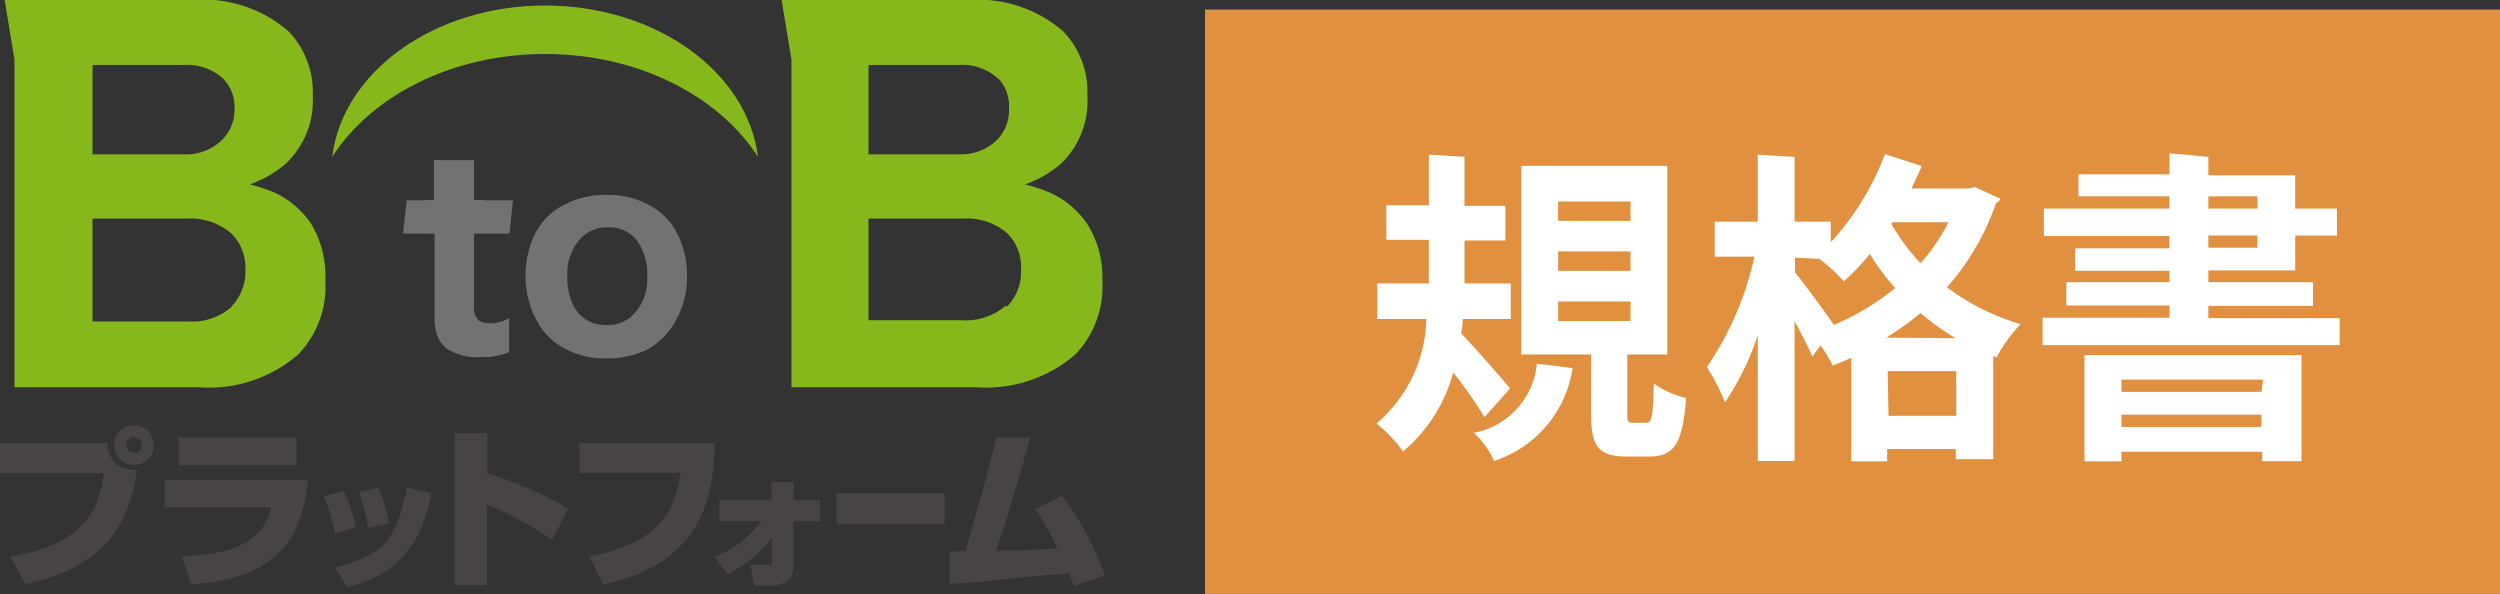 <svg xmlns="http://www.w3.org/2000/svg" viewBox="0 0 203.77 48.42"><rect x="0" y="0" width="203.77" height="48.42" fill="#333333" stroke="none"/><defs><style>.cls-1{fill:#e0903f;}.cls-2{fill:#fff;}.cls-3{fill:#86b81c;}.cls-4{fill:#727272;}.cls-5{fill:#474443;}</style></defs><g id="レイヤー_2" data-name="レイヤー 2"><g id="レイヤー_1-2" data-name="レイヤー 1"><g id="レイヤー_2-2" data-name="レイヤー 2"><g id="レイヤー_1-2-2" data-name="レイヤー 1-2"><g id="製品ページ用"><g id="ヘッダー_規格書" data-name="ヘッダー 規格書"><rect class="cls-1" x="98.22" y="0.78" width="105.55" height="47.63"/><path class="cls-2" d="M119.37,12.78v4h3.33v2.82h-3.33V23.1h3.77V26h-3.93a3.39,3.39,0,0,1-.13,1.15c1.07,1.11,3.44,3.82,4,4.51L121,34a37.07,37.07,0,0,0-2.55-3.64,12.73,12.73,0,0,1-4.09,6.44,11.17,11.17,0,0,0-2.17-2.28A11.5,11.5,0,0,0,116.26,26h-4V23.1h4.2V19.55H113V16.73h3.46V12.61ZM128.18,30a9.42,9.42,0,0,1-6.39,7.57,7.35,7.35,0,0,0-1.66-2.29,6.35,6.35,0,0,0,5.14-5.64Zm4.46,3.64c0,.71,0,.82.47.82h1.06c.45,0,.56-.38.63-3.2a7.44,7.44,0,0,0,2.63,1.18c-.28,3.77-1,4.77-3,4.77h-1.82c-2.44,0-2.93-.91-2.93-3.64V28.89h-5.68V13.52H135.9V28.89h-3.26ZM127,16.42V18h5.9V16.42Zm0,4.07v1.59h5.9V20.49Zm0,4.08v1.6h5.9v-1.6Z"/><path class="cls-2" d="M156.65,13.54c-.22.47-.62,1.38-.86,1.82h4.68l.51-.11,2.06.95a.68.68,0,0,1-.35.36,20.3,20.3,0,0,1-4,6.86,19,19,0,0,0,6,3,12.44,12.44,0,0,0-1.95,2.71l-.27-.11v8.41h-3.06V36.6h-5.59v1h-2.93V29.16c-.51.24-1,.44-1.51.64a9.46,9.46,0,0,0-1-1.64l-.66.91c-.32-.77-.87-1.82-1.45-2.9v11.4h-3V27.34a22.67,22.67,0,0,1-2.67,5.46,16.32,16.32,0,0,0-1.48-2.88,25.62,25.62,0,0,0,3.88-9h-3.24V18.07h3.51V12.61l3,.18v5.28h2.95v1.68a22.14,22.14,0,0,0,4.42-7.19ZM146.31,21v1.21c.69.81,2.62,3.47,3.17,4.27a20.65,20.65,0,0,0,5-3,18.08,18.08,0,0,1-2.07-2.78,17.79,17.79,0,0,1-2.12,2.22,15,15,0,0,0-2-1.82Zm13.09,6.57a20.68,20.68,0,0,1-2.86-2.05,25.57,25.57,0,0,1-2.79,2Zm-5.47,6.32h5.52V30.25h-5.59Zm.22-15.65a17.46,17.46,0,0,0,2.39,3.22,15.21,15.21,0,0,0,2.27-3.35h-4.55Z"/><path class="cls-2" d="M180,12.78v1.51h7.08V17h3.4v2.2h-3.4v2.84H180V23h8.53v1.93H180v1h10.7v2.2H166.49V25.9h10.34v-1h-8.41V23h8.41v-.93h-7.7V20.24h7.7v-1H166.59V17h10.24V16h-7.42V14.21h7.42V12.5ZM169.9,37.6V28.94h17.69v8.65h-3.2v-.77H172.92v.78Zm14.56-6.66H172.92v1h11.41ZM172.92,34.8h11.41v-1H172.92ZM180,16v1H184V16Zm0,3.19v1H184v-1Z"/><path class="cls-3" d="M25.36,18.24a7.31,7.31,0,0,0-3-2.55,14,14,0,0,0-2-.66,9.12,9.12,0,0,0,2.89-1.65,7.06,7.06,0,0,0,2.24-5.57,7.11,7.11,0,0,0-2-5.28A10.54,10.54,0,0,0,15.8,0H.38l.8,4.87V31.56h15a11.1,11.1,0,0,0,8.13-2.67,8,8,0,0,0,2.21-6A8.3,8.3,0,0,0,25.36,18.24ZM18.2,6.42a3.31,3.31,0,0,1,.91,2.5A3.41,3.41,0,0,1,18,11.5a4.19,4.19,0,0,1-3,1.08H7.54V5.3h7.37A4.37,4.37,0,0,1,18.2,6.42ZM18.89,25a4.84,4.84,0,0,1-3.55,1.2H7.54V17.82h7.64A5.1,5.1,0,0,1,18.82,19,3.88,3.88,0,0,1,20,22a4.09,4.09,0,0,1-1.15,3Z"/><path class="cls-3" d="M88.61,18.24a7.3,7.3,0,0,0-3.06-2.55,14.44,14.44,0,0,0-2-.66,9.12,9.12,0,0,0,2.89-1.65,7.07,7.07,0,0,0,2.19-5.57,7.08,7.08,0,0,0-2-5.28A10.54,10.54,0,0,0,79.05,0H63.71l.8,4.87V31.56h15a11.14,11.14,0,0,0,8.14-2.67,8,8,0,0,0,2.2-6A8.16,8.16,0,0,0,88.61,18.24ZM81.33,6.35a3.3,3.3,0,0,1,.91,2.5,3.43,3.43,0,0,1-1,2.58,4.17,4.17,0,0,1-3,1.15H70.79V5.3h7.28a4.28,4.28,0,0,1,3.29,1.12ZM82,24.9a5,5,0,0,1-3.64,1.2H70.79V17.82h7.66A5.06,5.06,0,0,1,82.09,19a3.88,3.88,0,0,1,1.13,3,4,4,0,0,1-1.15,3Z"/><path class="cls-4" d="M53.13,16.84a6.84,6.84,0,0,0-3.64-.95,7.16,7.16,0,0,0-3.78.95,5.37,5.37,0,0,0-2.33,2.73,8,8,0,0,0-.55,3A7.65,7.65,0,0,0,43.68,26a5.45,5.45,0,0,0,2.12,2.29,7.1,7.1,0,0,0,3.64.93,7.55,7.55,0,0,0,3.24-.69A5.84,5.84,0,0,0,55,26.28a7.28,7.28,0,0,0,1-3.78,7.55,7.55,0,0,0-.75-3.37A5.41,5.41,0,0,0,53.13,16.84Zm-1.55,8.84a2.94,2.94,0,0,1-2.14.82,4.07,4.07,0,0,1-1-.14,2.89,2.89,0,0,1-1.73-1.52,5.23,5.23,0,0,1-.47-2.31,4.31,4.31,0,0,1,1.13-3.15,3,3,0,0,1,2.16-.85,2.86,2.86,0,0,1,2.4,1.09,4.7,4.7,0,0,1,.82,2.95A4.07,4.07,0,0,1,51.58,25.68Z"/><path class="cls-4" d="M34.58,16.31h.79V13.05h3.27v3.26h.82L39.55,19h-.91V25a1.29,1.29,0,0,0,.4,1.13,1.71,1.71,0,0,0,.93.22,3,3,0,0,0,1.53-.42v2.77a5.53,5.53,0,0,1-2.27.4,4.6,4.6,0,0,1-2.83-.69,2.53,2.53,0,0,1-.81-1.22,4.39,4.39,0,0,1-.17-1.35V19h-.84"/><polygon class="cls-4" points="41.52 19.04 32.85 19.04 33.15 16.33 41.81 16.33 41.52 19.04"/><path class="cls-3" d="M44.43,4.4c7.57,0,14.14,3.41,17.35,8.38C60.92,5.86,53.48.45,44.43.45S27.92,5.86,27.08,12.78C30.27,7.81,36.84,4.4,44.43,4.4Z"/><path class="cls-5" d="M8.79,36.11a2,2,0,0,0,1.9,2.17,2.26,2.26,0,0,0,.45,0c-.56,5.46-3.88,8.26-9.1,9.32L.82,45.34c6.59-.89,7.37-4.68,7.64-6.77H0V36.11Zm2.13,1.79a1.62,1.62,0,1,1,1.62-1.62h0A1.62,1.62,0,0,1,10.92,37.9Zm0-2.28a.66.66,0,0,0-.64.66.64.64,0,0,0,.64.63h0a.62.62,0,0,0,.64-.6v0a.64.64,0,0,0-.62-.66Z"/><path class="cls-5" d="M25.08,39.13c-.47,5.46-3.2,8.07-9.5,8.5l-.75-2.29c3.65-.16,6.54-.84,7.29-4H13.43V39.13Zm-.91-3.46v2.24H14.56V35.67Z"/><path class="cls-5" d="M27.3,43.45a14.2,14.2,0,0,0-.93-3L28,40a12.15,12.15,0,0,1,1,3Zm0,2.8c3.88-1,5-2.13,5.86-6.52l2,.48c-.6,2.6-1.51,6.37-6.86,7.64ZM30,43a14.63,14.63,0,0,0-.75-2.89l1.59-.33a10.72,10.72,0,0,1,.87,2.91Z"/><path class="cls-5" d="M39.72,35.31v3.26a33.47,33.47,0,0,1,6.62,2.87L45,44a26.93,26.93,0,0,0-5.31-2.86v6.54H37.06V35.31Z"/><path class="cls-5" d="M58.25,36.11c0,4-.91,9.89-9.1,11.52l-1.1-2.29c6.12-1.13,7-4.13,7.43-6.79H47.22V36.11Z"/><path class="cls-5" d="M58.25,45.39a8.73,8.73,0,0,0,3.8-2.91H58.63V40.77h4.24V39.3h1.82v1.47h2.15v1.71H64.67v3.64c0,1.44-1,1.62-2.26,1.62h-.94l-.31-1.69h1.4c.36,0,.36,0,.36-.29V43.85a10.15,10.15,0,0,1-3.64,2.95Z"/><path class="cls-5" d="M77,40.19v2.55H68.2V40.19Z"/><path class="cls-5" d="M86.57,40.41a24.5,24.5,0,0,1,3.51,6.48l-2.53.85c-.23-.6-.29-.62-.42-1-5.46.38-6.29.69-9.72.85V45c.2,0,1-.12,1.3-.12,1.82-6.52,1.82-6.34,2.49-9.23H84c-.36,1.18-1.82,6.37-2.2,7.41s-.46,1.36-.6,1.82c1.14,0,1.53,0,5-.17a23.16,23.16,0,0,0-1.82-3.22Z"/></g></g></g></g></g></g></svg>